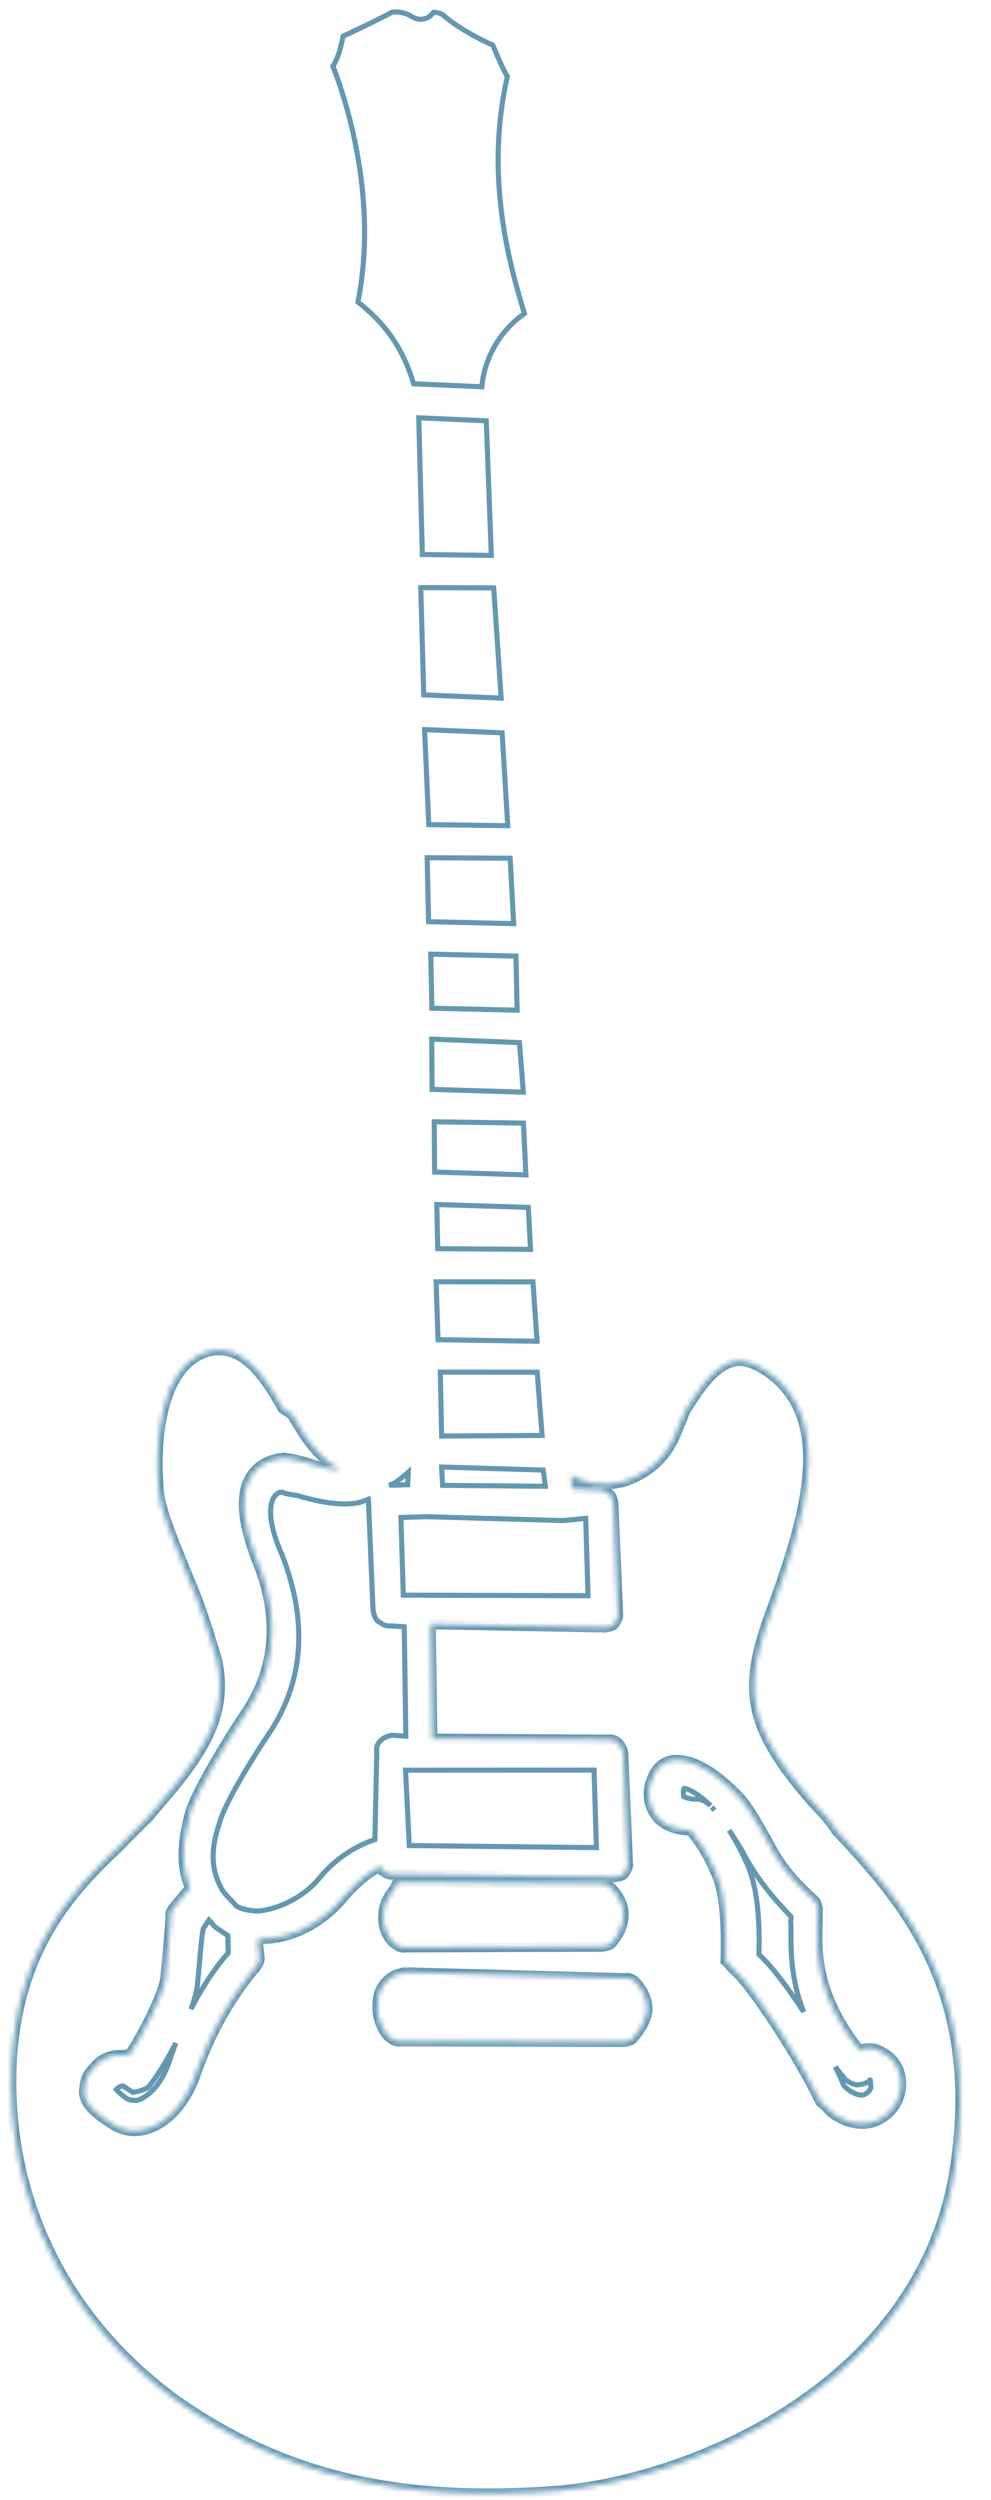 <svg xmlns="http://www.w3.org/2000/svg" width="194" height="489" viewBox="0 0 194 489" fill="none"><g clip-path="url(#clip0_237_2)"><path d="M80.438 3.146L80.395 3.116C79.796 2.729 79.059 2.513 78.361 2.411C77.7 2.315 77.115 2.327 76.78 2.372C74.689 3.505 70.021 5.784 67.175 7.064C67.116 7.311 67.059 7.578 66.998 7.863C66.688 9.305 66.284 11.18 65.172 12.944C67.93 20.027 74.035 39.192 70.067 59.075C76.028 63.748 79.152 68.941 80.964 75.071L94.33 75.657C94.677 71.343 96.864 65.441 102.666 61.339C99.74 51.732 94.854 34.56 99.323 14.971C98.394 13.374 97.624 11.547 96.975 10.009C96.798 9.589 96.63 9.19 96.47 8.824C93.842 7.69 89.514 5.396 86.602 2.829C86.43 2.725 85.99 2.556 85.529 2.462C85.293 2.414 85.089 2.393 84.945 2.401C84.903 2.404 84.874 2.408 84.855 2.412C84.351 3.136 83.658 3.597 82.871 3.734C82.066 3.874 81.217 3.666 80.438 3.146ZM84.825 2.42C84.825 2.42 84.826 2.419 84.827 2.419C84.825 2.419 84.824 2.42 84.825 2.42Z" stroke="#6498B2"></path><path d="M83.114 142.723L83.934 161.306L99.394 161.524L98.297 143.351L83.114 142.723Z" stroke="#6498B2"></path><path d="M82.368 114.949L82.955 135.933L98.109 136.56L96.647 115L82.368 114.949Z" stroke="#6498B2"></path><path d="M83.627 167.783L83.891 180.296L100.555 180.68L99.867 167.877L83.627 167.783Z" stroke="#6498B2"></path><path d="M84.325 186.646L84.547 197.219L101.23 197.605L101.007 187.029L84.325 186.646Z" stroke="#6498B2"></path><path d="M26.188 409.271L25.991 409.305L25.825 409.194L24.101 408.042C24.093 408.042 24.085 408.042 24.077 408.042C23.984 408.045 23.848 408.059 23.688 408.106C23.426 408.182 23.087 408.35 22.765 408.731C22.804 408.784 22.855 408.849 22.921 408.925C23.212 409.26 23.791 409.802 24.916 410.554C25.049 410.643 25.375 410.752 25.813 410.816C26.219 410.875 26.638 410.883 26.943 410.836C29.279 410.057 31.685 407.467 33.075 403.452C33.498 402.134 33.948 400.868 34.416 399.654C32.509 403.354 30.383 406.733 29.03 408.277L28.971 408.344L28.893 408.387C27.773 408.995 26.956 409.137 26.192 409.271L26.188 409.271ZM24.197 408.045L24.198 408.045L24.197 408.045ZM41.412 376.153C41.245 375.944 41.094 375.757 40.913 375.583L39.799 377.25C39.609 378.048 39.429 379.727 39.249 381.694C39.188 382.367 39.127 383.069 39.065 383.772C38.944 385.163 38.823 386.56 38.697 387.741C38.607 389.181 38.125 390.98 37.43 392.895C37.415 392.936 37.4 392.977 37.385 393.018C40.234 387.459 43.146 383.678 44.681 382.028L44.609 378.635L43.907 378.165L42.527 377.243C42.003 376.893 41.691 376.502 41.421 376.165L41.412 376.153Z" stroke="#6498B2"></path><path d="M72.126 293.479C72.112 293.41 72.101 293.344 72.092 293.28C71.872 293.352 71.627 293.447 71.36 293.551L71.326 293.564C70.901 293.73 70.414 293.92 69.989 293.994C66.109 294.669 61.464 293.498 58.134 292.536C57.543 292.45 56.935 292.361 56.416 292.254C55.975 292.164 55.527 292.049 55.206 291.877C55.195 291.877 55.182 291.878 55.169 291.878C55.076 291.881 54.94 291.895 54.781 291.942C54.47 292.032 54.05 292.251 53.681 292.802C52.946 293.902 52.033 296.938 55.179 304.074L55.184 304.083L55.188 304.093C61.642 320.582 57.453 331.932 52.69 339.056C50.499 342.334 48.278 345.907 46.501 349.061C44.714 352.233 43.407 354.93 43.007 356.479L43.002 356.499L42.995 356.517C40.902 362.576 41.731 366.164 43.088 368.891L43.093 368.901L43.098 368.912C43.463 369.739 43.964 370.373 44.526 370.979C44.702 371.168 44.89 371.362 45.083 371.56C45.469 371.956 45.874 372.372 46.238 372.819C47.064 373.343 48.591 373.789 50.441 373.837C54.524 373.492 59.319 371.151 62.323 367.625C66.21 362.785 70.722 360.737 73.384 359.828L73.765 342.745C73.583 341.834 73.908 341.061 74.482 340.5C75.053 339.941 75.866 339.589 76.69 339.445L76.75 339.435L76.81 339.439L79.445 339.622L79.139 318.22L76.478 318.035C75.563 318.171 74.975 317.778 74.524 317.477L74.505 317.464L74.046 317.157C73.686 316.917 73.482 316.536 73.348 316.183C73.216 315.832 73.126 315.43 73.046 315.071L73.041 315.052L73.032 315.009L73.03 314.964L72.126 293.479Z" stroke="#6498B2"></path><path d="M77.527 289.914L77.497 289.937L77.465 289.954C77.1 290.153 76.751 290.309 76.425 290.454C76.354 290.486 76.284 290.517 76.216 290.548L79.799 290.435L79.92 287.998C79.773 288.133 79.62 288.268 79.462 288.401C78.878 288.896 78.202 289.405 77.54 289.904L77.527 289.914Z" stroke="#6498B2"></path><mask id="path-9-inside-1_237_2" fill="white"><path d="M55.531 285.159C54.779 285.29 51.309 285.507 49.259 288.574C46.915 292.08 47.33 297.428 50.21 305.06C56.096 319.139 52.075 329.132 48.267 334.829C44.165 340.965 38.766 350.037 37.344 354.157C35.374 361.084 35.623 365.687 37.208 369.283L33.82 373.359C33.527 373.797 33.234 374.235 33.4 374.981C33.4 374.981 32.935 381.644 32.431 386.38C32.345 389.494 27.991 397.997 25.356 401.939C25.356 401.939 24.896 401.632 24.604 402.07C22.179 401.717 19.629 402.549 18.165 404.74C16.533 406.186 16.574 408.114 16.447 409.299C16.654 411.974 19.412 413.817 21.71 415.354C24.009 416.89 26.433 417.243 28.983 416.411C31.534 415.58 36.008 412.863 38.565 405.062C43.13 392.263 50.074 384.857 50.074 384.857C50.367 384.419 50.953 383.542 50.787 382.797L50.413 379.376C50.413 379.376 50.872 379.683 51.165 379.245C57.059 379.382 63.333 375.965 67.306 371.014C70.11 367.814 72.787 365.8 74.584 365.101C74.584 365.101 75.043 365.408 74.751 365.846L75.21 366.153C75.669 366.46 76.129 366.767 76.882 366.637L120.401 367.194C121.153 367.064 121.905 366.933 122.199 366.493C122.491 366.055 123.078 365.178 122.911 364.433L122.005 342.903C121.672 341.413 120.586 340.052 119.081 340.315L84.635 340.115L84.314 317.71L118.468 318.348C119.22 318.217 119.972 318.086 120.266 317.646C120.559 317.208 121.145 316.331 120.978 315.586L120.073 294.057C119.906 293.312 119.739 292.567 119.278 292.259C118.819 291.951 117.899 291.336 117.147 291.467L112.004 291.2L111.797 288.525C114.554 290.368 118.191 290.896 122.247 289.803C129.146 287.441 131.615 282.751 133.04 278.63C133.625 277.754 133.753 276.57 134.338 275.694C136.095 273.065 139.444 267.06 143.959 266.274C146.218 265.881 149.269 267.286 152.193 269.874C162.512 279.309 157.736 296.404 151.454 313.763C145.298 329.936 145.752 337.216 158.911 352.352C160.457 354.019 162.463 355.994 163.716 358.1C176.541 371.746 192.165 389.163 187 423.753C180.785 465.884 136.166 484.879 109.325 487.227C77.802 489.615 55.482 484.206 34.63 469.635C12.692 453.704 1.17 430.151 2.275 403.625C3.46 380.96 14.253 369.787 23.289 361.243C25.506 358.921 27.43 357.037 29.355 355.154L29.648 354.716C38.351 344.682 45.128 336.532 42.46 324.604C41.001 319.825 39.374 314.298 36.994 308.904C34.282 302.018 31.276 295.571 31.028 290.968C30.405 282.945 31 268.125 39.991 264.624C46.89 262.262 51.4 268.447 55.327 275.508C56.707 276.435 57.167 276.742 57.167 276.742C57.626 277.049 57.333 277.487 57.792 277.794C59.046 279.899 61.719 284.856 66.608 287.491C64.643 287.444 61.758 286.785 59.628 285.995C57.955 285.513 56.744 285.336 55.531 285.159L55.531 285.159ZM143.591 385.232C147.435 388.435 157.124 403.788 160.13 410.235C160.589 410.542 160.296 410.98 160.756 411.287C161.674 411.901 162.302 412.954 163.221 413.568C167.358 416.333 170.662 415.371 171.706 414.803C174.55 413.533 176.308 410.904 176.393 407.791C176.478 404.678 174.765 402.266 172.174 401.167C171.255 400.553 169.29 400.507 168.244 401.077C160.015 390.504 159.854 382.788 160.026 376.563C160.152 375.38 159.986 374.633 160.111 373.449C159.944 372.704 159.777 371.959 159.317 371.651C153.926 366.781 152.047 363.622 150.002 359.719C148.749 357.614 147.33 354.762 145.158 352.043C143.611 350.376 137.429 343.707 131.701 344.316C130.197 344.577 128.397 345.278 127.268 348.96C126.429 352.203 127.682 354.309 128.768 355.67C130.774 357.644 133.198 357.997 135.163 358.041C136.25 359.401 138.421 362.121 140.173 366.463C142.386 371.112 142.128 380.45 142.043 383.564C142.504 383.872 143.131 384.925 143.591 385.232ZM73.939 391.934C73.561 395.485 75.732 398.206 76.192 398.513L76.651 398.82C77.11 399.127 77.57 399.434 78.323 399.304L122.134 399.423C122.887 399.292 123.639 399.162 123.932 398.722C124.225 398.284 126.149 396.4 126.695 393.595C127.073 390.044 124.148 387.455 124.148 387.455C123.689 387.148 123.23 386.841 122.476 386.971L80.002 385.845C79.25 385.976 78.791 385.669 78.498 386.107C77.287 385.929 73.858 388.077 73.938 391.934L73.939 391.934ZM75.08 374.309C74.702 377.86 76.707 379.834 77.167 380.142L77.626 380.449C78.086 380.756 78.545 381.063 79.299 380.933L117.968 380.785C118.72 380.654 119.472 380.523 119.765 380.084C120.058 379.646 121.982 377.762 122.069 374.65C122.154 371.536 119.689 369.255 119.229 368.948C118.77 368.641 118.311 368.334 117.557 368.464L79.179 368.173C78.427 368.303 77.968 367.996 77.675 368.434C77.842 369.182 75.166 371.197 75.08 374.309Z"></path></mask><path d="M55.531 285.159C54.779 285.29 51.309 285.507 49.259 288.574C46.915 292.08 47.33 297.428 50.21 305.06C56.096 319.139 52.075 329.132 48.267 334.829C44.165 340.965 38.766 350.037 37.344 354.157C35.374 361.084 35.623 365.687 37.208 369.283L33.82 373.359C33.527 373.797 33.234 374.235 33.4 374.981C33.4 374.981 32.935 381.644 32.431 386.38C32.345 389.494 27.991 397.997 25.356 401.939C25.356 401.939 24.896 401.632 24.604 402.07C22.179 401.717 19.629 402.549 18.165 404.74C16.533 406.186 16.574 408.114 16.447 409.299C16.654 411.974 19.412 413.817 21.71 415.354C24.009 416.89 26.433 417.243 28.983 416.411C31.534 415.58 36.008 412.863 38.565 405.062C43.13 392.263 50.074 384.857 50.074 384.857C50.367 384.419 50.953 383.542 50.787 382.797L50.413 379.376C50.413 379.376 50.872 379.683 51.165 379.245C57.059 379.382 63.333 375.965 67.306 371.014C70.11 367.814 72.787 365.8 74.584 365.101C74.584 365.101 75.043 365.408 74.751 365.846L75.21 366.153C75.669 366.46 76.129 366.767 76.882 366.637L120.401 367.194C121.153 367.064 121.905 366.933 122.199 366.493C122.491 366.055 123.078 365.178 122.911 364.433L122.005 342.903C121.672 341.413 120.586 340.052 119.081 340.315L84.635 340.115L84.314 317.71L118.468 318.348C119.22 318.217 119.972 318.086 120.266 317.646C120.559 317.208 121.145 316.331 120.978 315.586L120.073 294.057C119.906 293.312 119.739 292.567 119.278 292.259C118.819 291.951 117.899 291.336 117.147 291.467L112.004 291.2L111.797 288.525C114.554 290.368 118.191 290.896 122.247 289.803C129.146 287.441 131.615 282.751 133.04 278.63C133.625 277.754 133.753 276.57 134.338 275.694C136.095 273.065 139.444 267.06 143.959 266.274C146.218 265.881 149.269 267.286 152.193 269.874C162.512 279.309 157.736 296.404 151.454 313.763C145.298 329.936 145.752 337.216 158.911 352.352C160.457 354.019 162.463 355.994 163.716 358.1C176.541 371.746 192.165 389.163 187 423.753C180.785 465.884 136.166 484.879 109.325 487.227C77.802 489.615 55.482 484.206 34.63 469.635C12.692 453.704 1.17 430.151 2.275 403.625C3.46 380.96 14.253 369.787 23.289 361.243C25.506 358.921 27.43 357.037 29.355 355.154L29.648 354.716C38.351 344.682 45.128 336.532 42.46 324.604C41.001 319.825 39.374 314.298 36.994 308.904C34.282 302.018 31.276 295.571 31.028 290.968C30.405 282.945 31 268.125 39.991 264.624C46.89 262.262 51.4 268.447 55.327 275.508C56.707 276.435 57.167 276.742 57.167 276.742C57.626 277.049 57.333 277.487 57.792 277.794C59.046 279.899 61.719 284.856 66.608 287.491C64.643 287.444 61.758 286.785 59.628 285.995C57.955 285.513 56.744 285.336 55.531 285.159L55.531 285.159ZM143.591 385.232C147.435 388.435 157.124 403.788 160.13 410.235C160.589 410.542 160.296 410.98 160.756 411.287C161.674 411.901 162.302 412.954 163.221 413.568C167.358 416.333 170.662 415.371 171.706 414.803C174.55 413.533 176.308 410.904 176.393 407.791C176.478 404.678 174.765 402.266 172.174 401.167C171.255 400.553 169.29 400.507 168.244 401.077C160.015 390.504 159.854 382.788 160.026 376.563C160.152 375.38 159.986 374.633 160.111 373.449C159.944 372.704 159.777 371.959 159.317 371.651C153.926 366.781 152.047 363.622 150.002 359.719C148.749 357.614 147.33 354.762 145.158 352.043C143.611 350.376 137.429 343.707 131.701 344.316C130.197 344.577 128.397 345.278 127.268 348.96C126.429 352.203 127.682 354.309 128.768 355.67C130.774 357.644 133.198 357.997 135.163 358.041C136.25 359.401 138.421 362.121 140.173 366.463C142.386 371.112 142.128 380.45 142.043 383.564C142.504 383.872 143.131 384.925 143.591 385.232ZM73.939 391.934C73.561 395.485 75.732 398.206 76.192 398.513L76.651 398.82C77.11 399.127 77.57 399.434 78.323 399.304L122.134 399.423C122.887 399.292 123.639 399.162 123.932 398.722C124.225 398.284 126.149 396.4 126.695 393.595C127.073 390.044 124.148 387.455 124.148 387.455C123.689 387.148 123.23 386.841 122.476 386.971L80.002 385.845C79.25 385.976 78.791 385.669 78.498 386.107C77.287 385.929 73.858 388.077 73.938 391.934L73.939 391.934ZM75.08 374.309C74.702 377.86 76.707 379.834 77.167 380.142L77.626 380.449C78.086 380.756 78.545 381.063 79.299 380.933L117.968 380.785C118.72 380.654 119.472 380.523 119.765 380.084C120.058 379.646 121.982 377.762 122.069 374.65C122.154 371.536 119.689 369.255 119.229 368.948C118.77 368.641 118.311 368.334 117.557 368.464L79.179 368.173C78.427 368.303 77.968 367.996 77.675 368.434C77.842 369.182 75.166 371.197 75.08 374.309Z" stroke="#6498B2" stroke-width="2" mask="url(#path-9-inside-1_237_2)"></path><path d="M79.387 346.27L80.121 361.016L116.753 361.426L116.293 346.253L79.387 346.27Z" stroke="#6498B2"></path><path d="M85.008 219.438L85.078 229.274L102.951 229.827L102.464 219.699L85.008 219.438Z" stroke="#6498B2"></path><path d="M84.517 203.271L84.588 213.096L102.444 213.648L101.694 203.948L84.517 203.271Z" stroke="#6498B2"></path><path d="M85.506 235.625L85.688 244.259L103.859 244.397L103.417 236.178L85.506 235.625Z" stroke="#6498B2"></path><path d="M85.375 250.737L85.752 262.065L105.133 262.369L104.332 250.751L85.375 250.737Z" stroke="#6498B2"></path><path d="M86.458 280.907L106.121 280.796L105.162 268.42L86.195 268.406L86.458 280.907Z" stroke="#6498B2"></path><path d="M81.974 81.735L82.681 108.473L96.18 108.646L95.192 82.316L81.974 81.735Z" stroke="#6498B2"></path><path d="M110.211 297.446L110.18 297.449L110.149 297.448L83.409 296.685L78.487 296.84L78.949 312.037L115.114 312.148L114.655 297.019L110.211 297.446Z" stroke="#6498B2"></path><path d="M106.341 287.568L86.451 286.968L86.645 290.56L106.753 290.741L106.341 287.568Z" stroke="#6498B2"></path><path d="M133.803 351.211C133.81 351.303 133.818 351.382 133.826 351.447C134.047 351.548 134.409 351.675 134.825 351.779C135.39 351.921 135.906 351.983 136.17 351.938C136.697 351.846 137.23 352.019 137.64 352.208C138.038 352.391 138.395 352.626 138.625 352.779C138.032 352.211 137.399 351.688 136.78 351.241C136.042 350.709 135.343 350.302 134.781 350.063C134.499 349.944 134.268 349.874 134.094 349.847C134.025 349.836 133.974 349.834 133.938 349.834L133.817 350.015C133.771 350.517 133.781 350.926 133.803 351.211ZM138.725 352.875C138.703 352.855 138.682 352.834 138.66 352.813L138.484 353.076L138.725 352.875ZM138.726 352.877L138.388 353.219C138.625 352.979 138.701 352.901 138.726 352.877C138.726 352.877 138.726 352.877 138.726 352.877ZM148.572 382.297C151.144 384.682 154.365 388.985 157.329 393.561C156.757 392.104 156.315 390.703 155.974 389.356C154.811 384.763 154.827 380.82 154.841 377.528C154.842 377.231 154.843 376.939 154.844 376.653C154.758 376.225 154.795 375.879 154.826 375.597L154.827 375.582C154.854 375.334 154.873 375.136 154.84 374.91C149.793 369.637 147.441 366.157 145.387 362.238L145.383 362.232C144.576 360.876 143.773 359.528 142.727 358.02C143.8 359.684 144.958 361.735 146.023 364.146C147.482 367.083 148.132 370.915 148.413 374.365C148.682 377.669 148.615 380.674 148.572 382.297ZM139.438 353.62C139.565 353.764 139.708 353.929 139.864 354.114C139.695 353.907 139.518 353.702 139.333 353.501C139.367 353.539 139.402 353.578 139.438 353.62ZM163.525 404.302C164.2 405.657 164.769 406.905 165.2 407.988C165.911 408.736 166.741 409.282 167.501 409.579C168.311 409.895 168.927 409.889 169.254 409.711C169.719 409.457 170.061 409.147 170.264 408.843C170.468 408.538 170.515 408.271 170.469 408.068C170.391 407.718 170.396 407.394 170.4 407.19C170.401 407.139 170.401 407.095 170.401 407.06C170.399 406.959 170.388 406.927 170.385 406.918C170.384 406.916 170.384 406.916 170.382 406.914C170.38 406.911 170.372 406.903 170.353 406.889C170.35 406.887 170.345 406.885 170.339 406.882C170.324 406.875 170.308 406.87 170.296 406.867C170.293 406.87 170.291 406.873 170.288 406.878C170.046 407.239 169.652 407.427 169.3 407.541C168.947 407.657 168.542 407.727 168.18 407.79L168.16 407.794C167.632 407.886 167.099 407.713 166.689 407.524C166.272 407.331 165.9 407.083 165.672 406.93L165.665 406.926L165.606 406.887L165.561 406.833C164.835 405.976 164.157 405.132 163.525 404.302Z" stroke="#6498B2"></path></g><defs><clipPath id="clip0_237_2"><rect width="194" height="489" fill="white"></rect></clipPath></defs></svg>